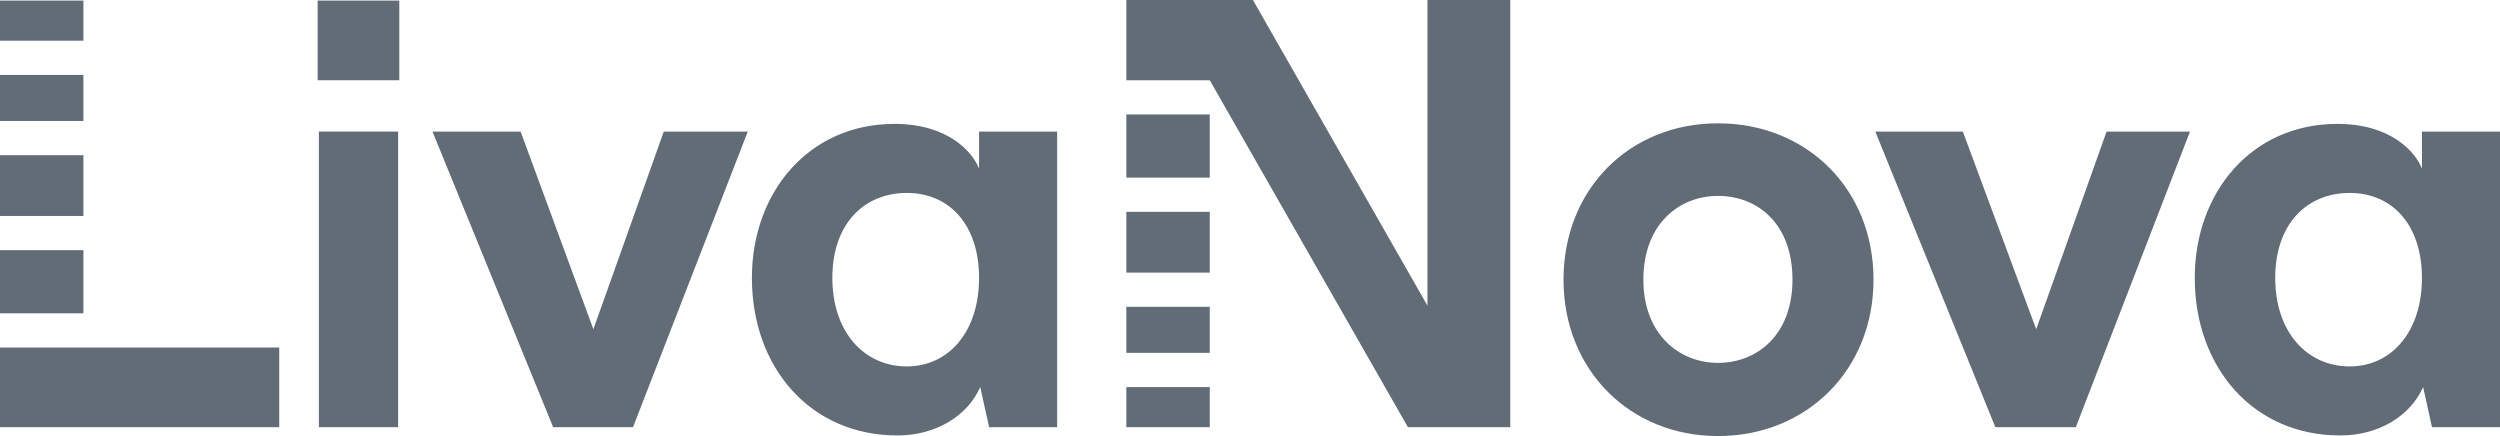<?xml version="1.0" encoding="UTF-8"?> <svg xmlns="http://www.w3.org/2000/svg" width="172" height="30" viewBox="0 0 172 30" fill="none"> <path d="M5.738 0.04H0V2.8H5.738V0.04V0.04Z" fill="#626C77"></path> <path d="M5.738 5.155H0V8.322H5.738V5.155V5.155Z" fill="#626C77"></path> <path d="M5.738 10.677H0V14.858H5.738V10.677V10.677Z" fill="#626C77"></path> <path d="M5.738 17.212H0V21.556H5.738V17.212V17.212Z" fill="#626C77"></path> <path d="M0 29.391H19.211V23.91H0V29.391Z" fill="#626C77"></path> <path d="M21.938 29.391H27.391V9.053H21.938V29.391Z" fill="#626C77"></path> <path d="M21.855 0.04H27.472V5.521H21.855V0.04Z" fill="#626C77"></path> <path d="M40.825 22.651L35.818 9.052H29.754L38.057 29.391H43.551L51.448 9.052H45.668L40.825 22.651Z" fill="#626C77"></path> <path d="M77.492 29.391H83.231V26.631H77.492V29.391Z" fill="#626C77"></path> <path d="M77.492 24.276H83.231V21.109H77.492V24.276Z" fill="#626C77"></path> <path d="M77.492 18.755H83.231V14.573H77.492V18.755Z" fill="#626C77"></path> <path d="M77.492 12.219H83.231V7.875H77.492V12.219Z" fill="#626C77"></path> <path d="M98.209 21.029L86.201 0H83.231H77.492V5.521H83.231L96.865 29.391H103.907V0H98.209V21.029Z" fill="#626C77"></path> <path d="M140.09 22.651L135.043 9.052H129.02L137.281 29.391H142.816L150.672 9.052H144.933L140.09 22.651Z" fill="#626C77"></path> <path d="M67.359 9.052V11.609C66.912 10.432 65.203 8.524 61.539 8.524C55.638 8.524 51.73 13.233 51.73 19.12C51.73 25.25 55.719 29.959 61.743 29.959C64.429 29.959 66.586 28.578 67.441 26.63L68.051 29.391H72.732V9.052H67.359ZM62.394 25.209C59.423 25.209 57.266 22.814 57.266 19.12C57.266 15.426 59.423 13.274 62.394 13.274C65.284 13.274 67.359 15.426 67.359 19.12C67.359 22.855 65.243 25.209 62.394 25.209Z" fill="#626C77"></path> <path d="M118.193 8.484C112.129 8.484 107.57 12.991 107.57 19.242C107.57 25.453 112.129 30 118.193 30C124.298 30 128.898 25.453 128.898 19.242C128.898 12.991 124.298 8.484 118.193 8.484ZM118.193 24.966C115.548 24.966 113.064 23.017 113.064 19.242C113.064 15.386 115.548 13.478 118.193 13.478C120.92 13.478 123.322 15.386 123.322 19.242C123.322 23.017 120.92 24.966 118.193 24.966Z" fill="#626C77"></path> <path d="M166.629 9.052V11.609C166.182 10.432 164.471 8.524 160.809 8.524C154.907 8.524 151 13.233 151 19.12C151 25.25 154.988 29.959 161.012 29.959C163.699 29.959 165.856 28.578 166.71 26.63L167.321 29.391H172.001V9.052H166.629ZM161.664 25.209C158.692 25.209 156.535 22.814 156.535 19.12C156.535 15.426 158.692 13.274 161.664 13.274C164.553 13.274 166.629 15.426 166.629 19.12C166.629 22.855 164.512 25.209 161.664 25.209Z" fill="#626C77"></path> </svg> 